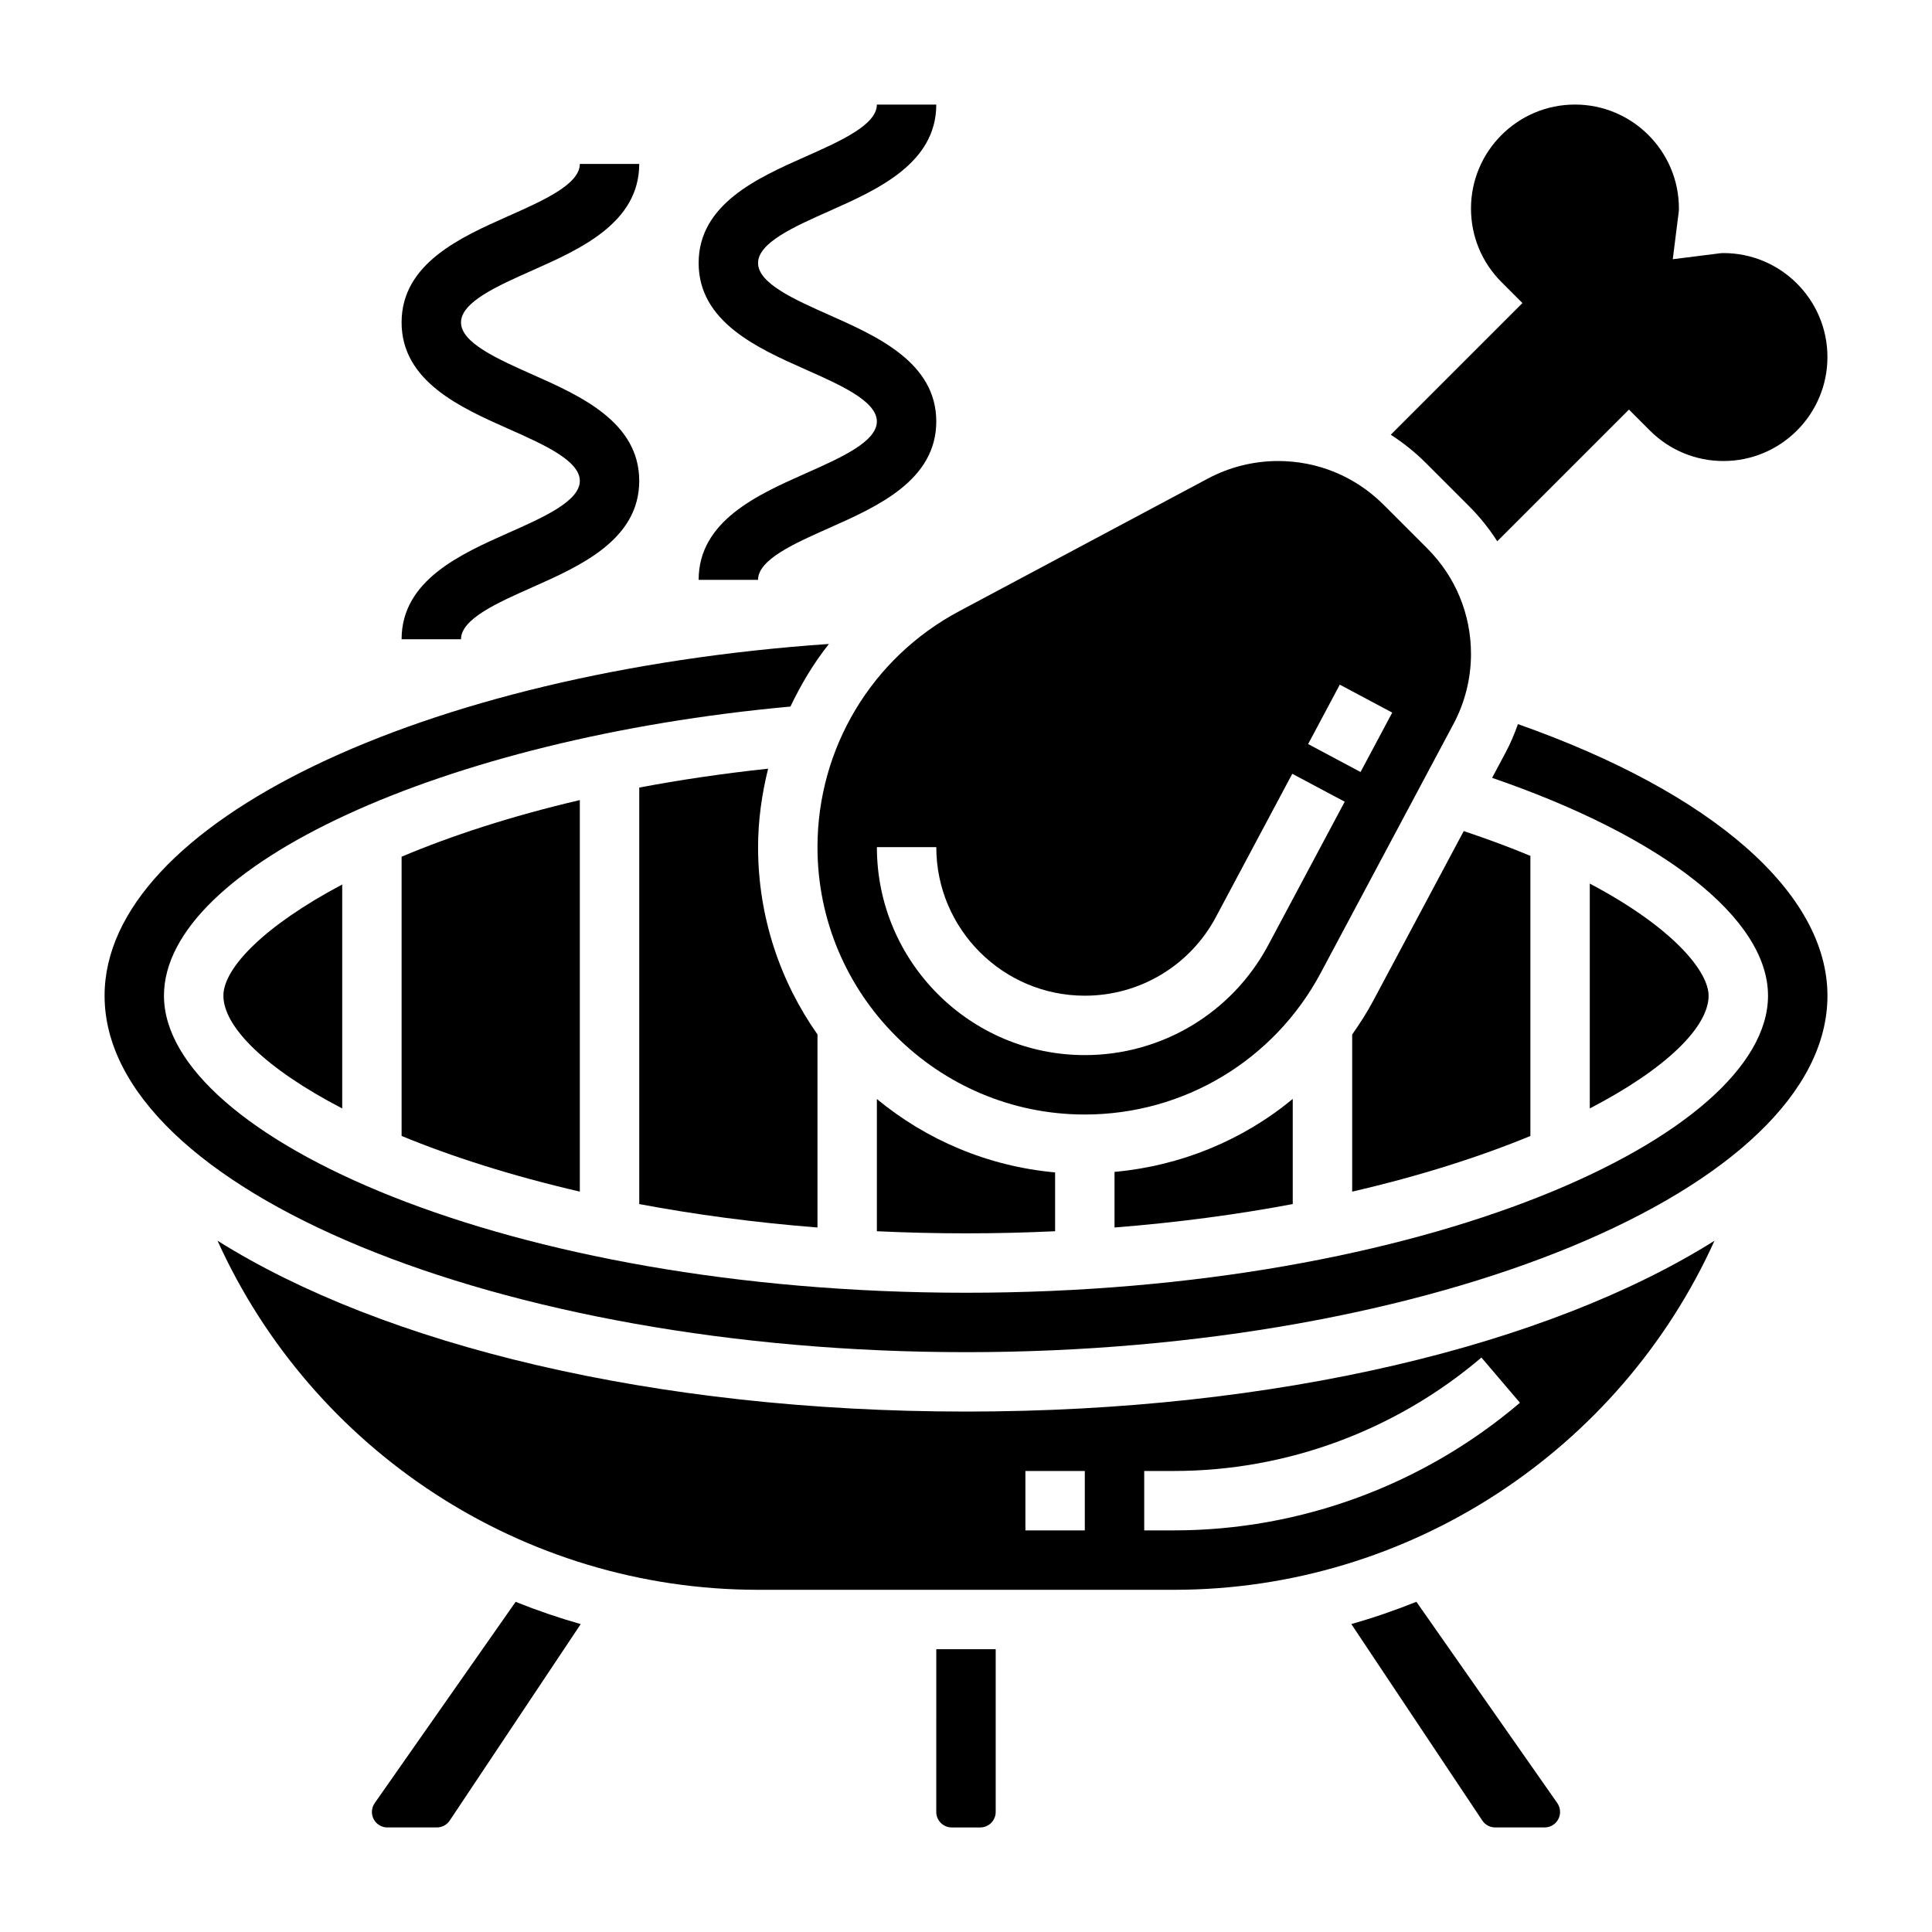 <?xml version="1.0" encoding="UTF-8"?>
<!-- Uploaded to: ICON Repo, www.iconrepo.com, Generator: ICON Repo Mixer Tools -->
<svg fill="#000000" width="800px" height="800px" version="1.1" viewBox="144 144 512 512" xmlns="http://www.w3.org/2000/svg">
 <g>
  <path d="m376.38 470.29c7.676 0.359 15.539 0.559 23.617 0.559s15.941-0.195 23.617-0.559v-15.586c-17.848-1.621-34.148-8.637-47.23-19.453z"/>
  <path d="m243.3 621.84c-0.48 0.691-0.738 1.504-0.738 2.348 0 2.266 1.832 4.102 4.094 4.102h13.113c1.371 0 2.644-0.676 3.41-1.82l34.715-52.066c-5.871-1.668-11.629-3.644-17.246-5.902z"/>
  <path d="m519.36 568.49c-5.621 2.258-11.375 4.242-17.246 5.902l34.707 52.059c0.754 1.156 2.035 1.836 3.406 1.836h13.105c2.269 0 4.102-1.836 4.102-4.102 0-0.844-0.262-1.652-0.738-2.356z"/>
  <path d="m439.36 469.3c16.91-1.332 32.684-3.473 47.23-6.211v-27.859c-13.281 10.973-29.668 17.734-47.23 19.332z"/>
  <path d="m521.79 266.62 11.594 11.594c2.832 2.832 5.289 5.934 7.406 9.227l34.898-34.898 5.566 5.566c5.207 5.199 12.125 8.066 19.484 8.066 15.191 0 27.551-12.359 27.551-27.551 0.004-15.195-12.355-27.555-27.551-27.555-0.781 0-1.52 0.125-2.273 0.227l-11.164 1.402 1.402-11.164c0.102-0.754 0.227-1.492 0.227-2.273 0-15.191-12.359-27.551-27.551-27.551s-27.551 12.359-27.551 27.551c0 7.359 2.867 14.281 8.07 19.484l5.566 5.566-34.898 34.898c3.281 2.121 6.391 4.578 9.223 7.41z"/>
  <path d="m502.34 418.16v41.637c18.113-4.195 33.977-9.281 47.23-14.754v-74.227c-5.359-2.234-11.25-4.434-17.664-6.574l-24.008 45.012c-1.664 3.129-3.566 6.055-5.559 8.906z"/>
  <path d="m360.64 368.51c0 39.062 31.789 70.848 70.848 70.848 26.223 0 50.168-14.375 62.512-37.512l35.172-65.953c3.051-5.695 4.656-12.129 4.656-18.59 0-10.562-4.117-20.492-11.578-27.953l-11.594-11.594c-7.469-7.465-17.395-11.582-27.957-11.582-6.465 0-12.902 1.605-18.602 4.652l-65.945 35.172c-23.137 12.336-37.512 36.289-37.512 62.512zm138.42-43.07 13.895 7.406-8.391 15.742-13.895-7.406zm-67.57 82.43c14.57 0 27.875-7.981 34.73-20.836l20.246-37.977 13.895 7.406-20.246 37.965c-9.605 18.008-28.23 29.184-48.625 29.184-30.387 0-55.105-24.719-55.105-55.105h15.742c0 21.707 17.66 39.363 39.363 39.363z"/>
  <path d="m392.12 624.19c0 2.266 1.836 4.102 4.094 4.102h7.551c2.266 0 4.102-1.836 4.102-4.102v-43.133h-15.742z"/>
  <path d="m297.66 459.79v-103.76c-18.324 4.289-34.109 9.469-47.23 15.004v74.004c13.254 5.469 29.113 10.555 47.23 14.75z"/>
  <path d="m546.27 335.9c-0.906 2.535-1.938 5.039-3.211 7.414l-3.637 6.824c45.348 15.57 73.121 37.312 73.121 57.734 0 37.164-90.898 78.719-212.54 78.719-121.65 0-212.55-41.555-212.55-78.719 0-34.258 74.066-68.25 166.02-76.625 2.809-5.879 6.141-11.484 10.203-16.594-107.59 7.414-191.96 47.504-191.96 93.219 0 51.207 104.54 94.465 228.29 94.465s228.29-43.258 228.29-94.465c0-27.238-30.523-53.828-82.02-71.973z"/>
  <path d="m313.41 352.71v110.38c14.547 2.738 30.324 4.879 47.23 6.211v-51.16c-9.887-14.066-15.742-31.164-15.742-49.633 0-7.125 1-14.074 2.66-20.805-12.105 1.305-23.496 2.988-34.148 5.012z"/>
  <path d="m565.31 378.16v59.59c20.363-10.57 31.488-21.656 31.488-29.883 0-6.262-9.086-17.867-31.488-29.707z"/>
  <path d="m201.65 472.81c25.125 55.52 80.859 92.504 143.25 92.504h110.21c62.387 0 118.12-36.984 143.25-92.504-43.93 27.598-115.71 45.27-198.35 45.27s-154.42-17.672-198.35-45.27zm245.58 61.016h7.871c29.781 0 58.719-10.676 81.492-30.062l10.211 11.98c-25.617 21.812-58.184 33.824-91.703 33.824h-7.871zm-31.488 0h15.742v15.742h-15.742z"/>
  <path d="m234.69 437.75v-59.348c-20.703 10.957-31.488 22.176-31.488 29.465 0 8.227 11.121 19.309 31.488 29.883z"/>
  <path d="m357.44 269.48c-12.602 5.606-28.293 12.57-28.293 28.184h15.742c0-5.375 9.629-9.652 18.941-13.785 12.605-5.606 28.293-12.57 28.293-28.184 0-15.609-15.688-22.586-28.293-28.184-9.309-4.144-18.938-8.422-18.938-13.805 0-5.383 9.629-9.668 18.941-13.801 12.602-5.606 28.289-12.586 28.289-28.195h-15.742c0 5.383-9.629 9.668-18.941 13.809-12.602 5.594-28.293 12.57-28.293 28.188 0 15.617 15.688 22.594 28.293 28.191 9.312 4.133 18.941 8.414 18.941 13.797 0 5.379-9.629 9.652-18.941 13.785z"/>
  <path d="m278.72 285.22c-12.605 5.606-28.293 12.574-28.293 28.184h15.742c0-5.375 9.629-9.652 18.941-13.785 12.605-5.606 28.293-12.57 28.293-28.18s-15.688-22.586-28.293-28.184c-9.312-4.148-18.938-8.422-18.938-13.809 0-5.383 9.629-9.668 18.941-13.801 12.602-5.602 28.289-12.586 28.289-28.195h-15.742c0 5.383-9.629 9.668-18.941 13.809-12.605 5.598-28.293 12.57-28.293 28.188 0 15.617 15.688 22.594 28.293 28.191 9.312 4.133 18.941 8.414 18.941 13.801 0 5.375-9.629 9.648-18.941 13.781z"/>
 </g>
</svg>